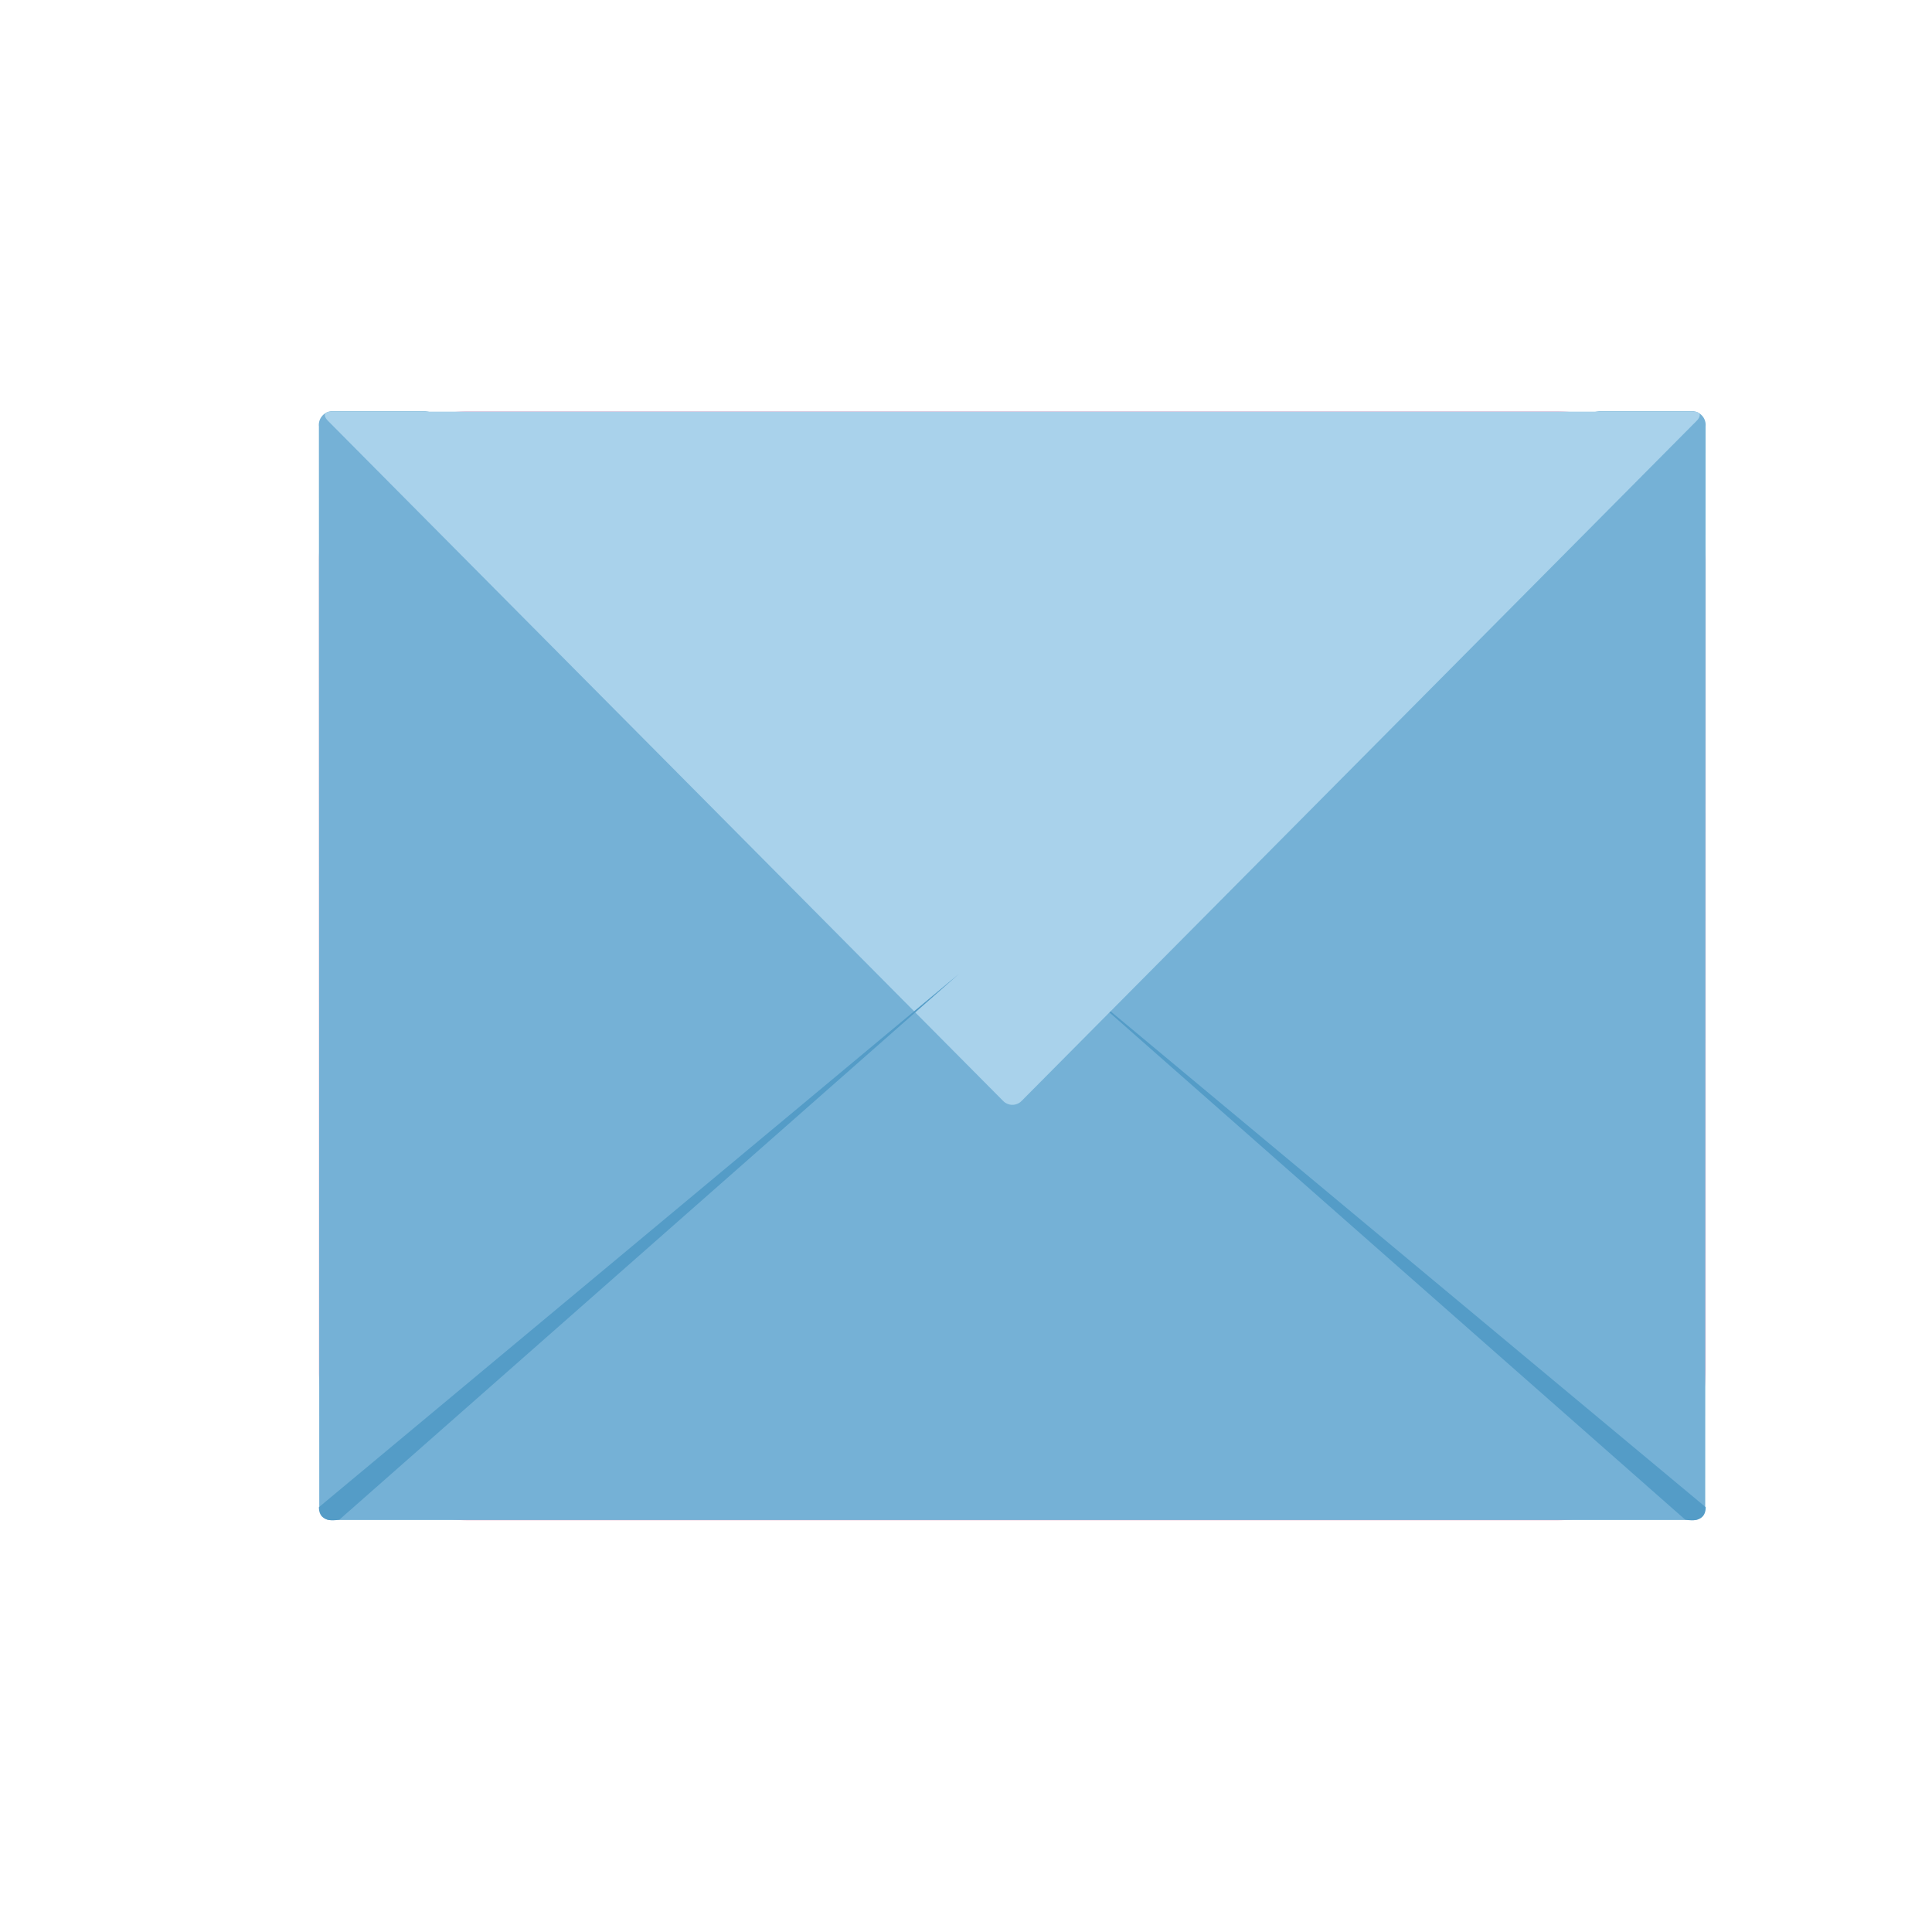 <svg xmlns="http://www.w3.org/2000/svg" xmlns:xlink="http://www.w3.org/1999/xlink" width="16" height="16" viewBox="0 0 16 16">
  <defs>
    <clipPath id="clip-path">
      <rect id="矩形_93" data-name="矩形 93" width="16" height="16" transform="translate(1115 31)" fill="none"/>
    </clipPath>
  </defs>
  <g id="icon_contact" transform="translate(-1115 -31)" clip-path="url(#clip-path)">
    <g id="组_367" data-name="组 367" transform="translate(1117.641 34.406)">
      <path id="矩形_91" data-name="矩形 91" d="M1.243,0h9a1.242,1.242,0,0,1,1.242,1.242v6.7a1.243,1.243,0,0,1-1.243,1.243h-9A1.243,1.243,0,0,1,0,7.939v-6.7A1.243,1.243,0,0,1,1.243,0Z" fill="#edbbd5"/>
      <path id="路径_20" data-name="路径 20" d="M455.133,361.313a.114.114,0,0,1,.1-.125h.779a.277.277,0,0,1,.171.078l4.959,5.126a.083.083,0,0,1-.011.133l-5.909,3.79c-.047.03-.086,0-.086-.07Z" transform="translate(-455.133 -361.188)" fill="#75b1d6"/>
      <path id="路径_21" data-name="路径 21" d="M531.842,361.313a.114.114,0,0,0-.1-.125h-.779a.277.277,0,0,0-.171.078l-4.959,5.126a.083.083,0,0,0,.011.133l5.909,3.79c.047.03.086,0,.086-.07Z" transform="translate(-520.358 -361.188)" fill="#75b1d6"/>
      <path id="路径_22" data-name="路径 22" d="M461.569,404.592a.13.13,0,0,0-.161,0l-5.581,4.707c-.044.037-.038.068.015.068h11.293c.053,0,.06-.031.015-.068Z" transform="translate(-455.747 -400.185)" fill="#75b1d6"/>
      <path id="路径_23" data-name="路径 23" d="M540.675,411.8l-5.3-4.416,5.129,4.518S540.675,411.948,540.675,411.8Z" transform="translate(-529.19 -402.724)" fill="#549cc7"/>
      <path id="路径_24" data-name="路径 24" d="M461.393,366.9a.107.107,0,0,0,.152,0l5.59-5.632c.042-.042.033-.077-.02-.077H455.822c-.053,0-.062.034-.02.077Z" transform="translate(-455.726 -361.188)" fill="#a9d2eb"/>
      <path id="路径_25" data-name="路径 25" d="M455.133,411.8l5.3-4.416-5.129,4.518S455.133,411.948,455.133,411.8Z" transform="translate(-455.133 -402.724)" fill="#549cc7"/>
    </g>
  </g>
</svg>
